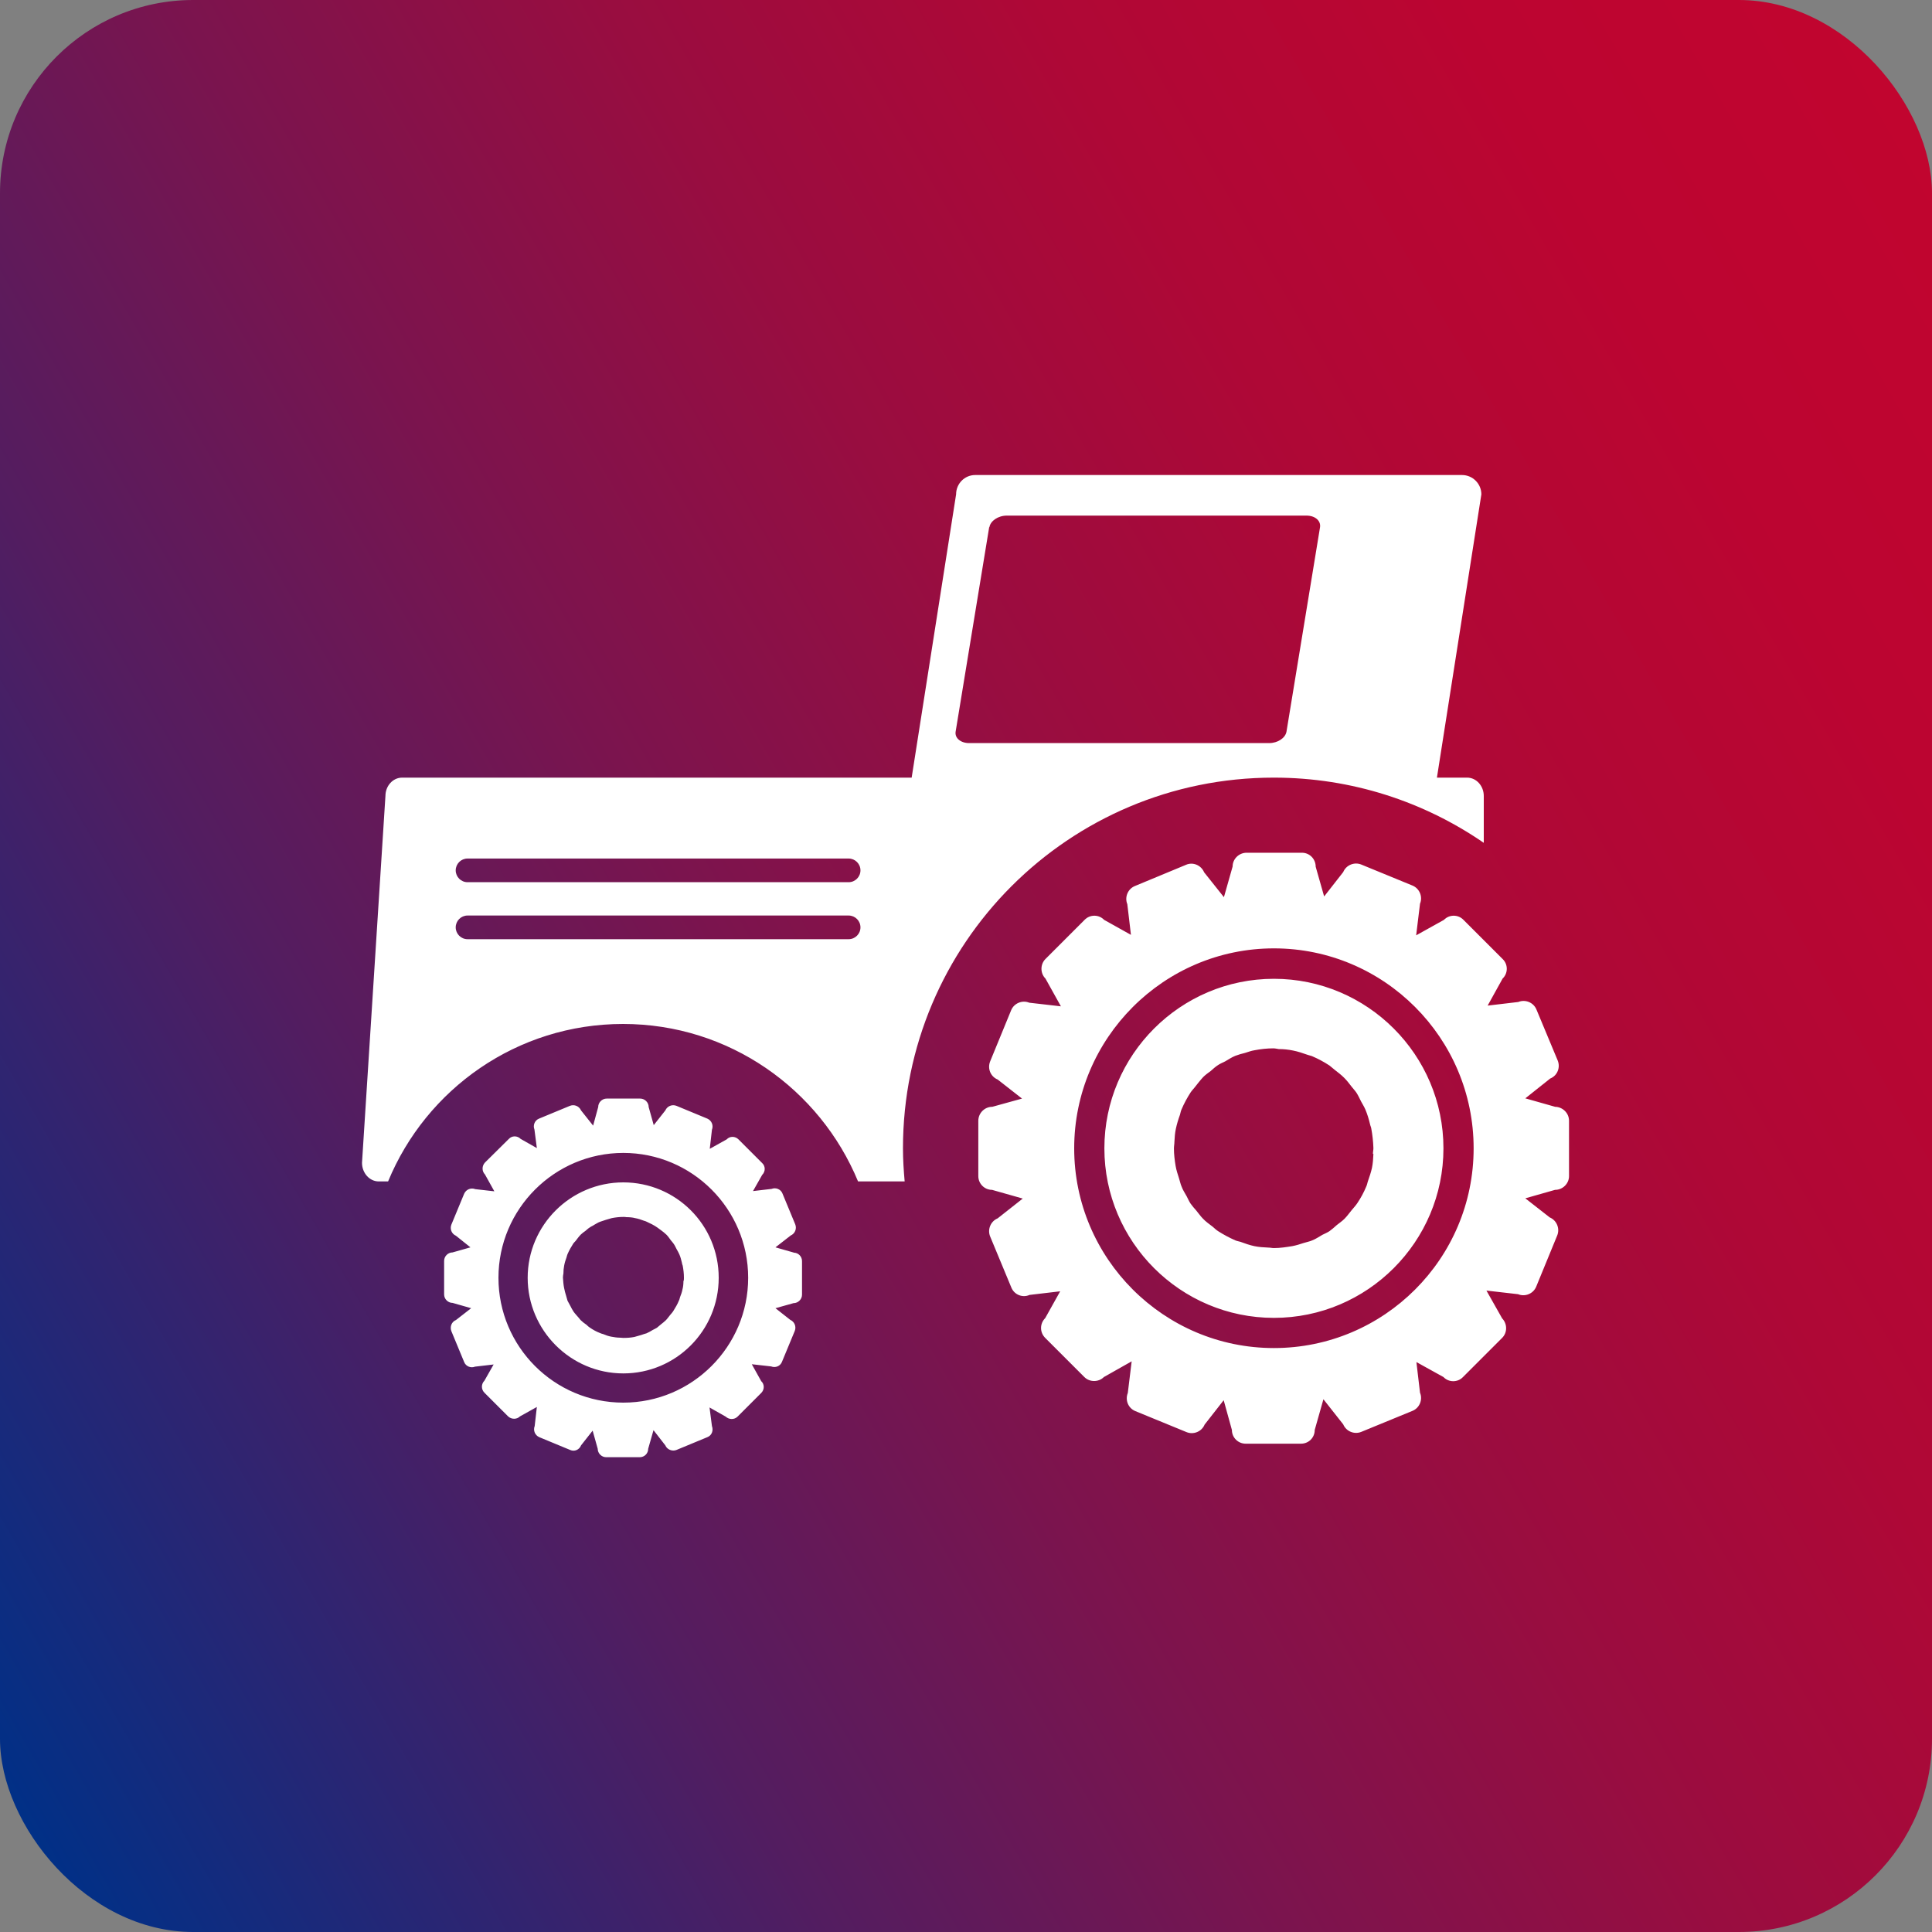 <?xml version="1.0" encoding="UTF-8"?><svg id="Layer_2" xmlns="http://www.w3.org/2000/svg" xmlns:xlink="http://www.w3.org/1999/xlink" viewBox="0 0 80 80"><rect x="0" y="0" width="80" height="80" fill="#808080" stroke="none"/><defs><style>.cls-1{fill:url(#New_Gradient_Swatch);}.cls-2{fill:#fff;}</style><linearGradient id="New_Gradient_Swatch" x1="-4.79" y1="65.86" x2="84.79" y2="14.14" gradientUnits="userSpaceOnUse"><stop offset="0" stop-color="#003087"/><stop offset=".11" stop-color="#242776"/><stop offset=".26" stop-color="#531d60"/><stop offset=".42" stop-color="#7b144e"/><stop offset=".57" stop-color="#990d40"/><stop offset=".72" stop-color="#af0836"/><stop offset=".87" stop-color="#bc0531"/><stop offset="1" stop-color="#c1052f"/></linearGradient></defs><g id="Layer_1-2"><rect id="Rectangle_926" class="cls-1" width="80" height="80" rx="8" ry="8"/><path class="cls-2" d="M25.81,48.96c-2.18,0-3.96,1.77-3.96,3.95s1.78,3.96,3.96,3.96,3.95-1.77,3.95-3.96-1.77-3.95-3.95-3.95M28.3,53.04c0,.12-.01.24-.04.35-.02.11-.06.22-.1.32-.02.05-.02.1-.05.15-.06.15-.14.28-.22.41-.04.07-.09.12-.14.18-.06.07-.11.15-.18.22-.06.06-.13.11-.19.16-.06.05-.12.1-.18.15-.06.04-.12.06-.17.09-.08.05-.17.1-.26.14-.07.02-.14.04-.22.07-.09.02-.19.06-.28.08-.15.03-.3.04-.46.04-.05,0-.09-.01-.14-.01-.12,0-.24-.02-.35-.04-.12-.02-.23-.06-.35-.11-.04-.01-.08-.02-.12-.04-.16-.06-.3-.14-.43-.23-.05-.03-.09-.07-.13-.11-.09-.06-.18-.13-.25-.2-.06-.07-.11-.14-.17-.2-.05-.06-.1-.11-.14-.18-.04-.06-.07-.12-.1-.18-.04-.08-.09-.16-.13-.24-.02-.07-.04-.14-.06-.21-.03-.1-.06-.2-.08-.31-.03-.14-.04-.29-.05-.44,0-.05.01-.11.02-.17,0-.11.01-.22.03-.32.02-.12.06-.24.1-.35.01-.04.02-.08.04-.13.07-.16.15-.3.24-.44.03-.04.06-.07.09-.1.07-.09.14-.19.22-.27.06-.06.12-.1.19-.15.06-.05.12-.11.19-.15.05-.04.12-.06.17-.1.08-.04.16-.1.25-.13.08-.03.16-.05.24-.08.08-.02.16-.05.24-.07.15-.03.32-.05.48-.05.04,0,.09,0,.13.01.12,0,.25.01.36.04.12.02.24.06.37.11.04.01.07.02.11.04.15.07.3.14.44.24.05.03.1.08.15.11.08.06.16.12.23.19.07.07.12.15.18.23.04.05.09.1.12.15.05.07.08.15.12.22.04.07.08.14.11.21.05.11.08.24.11.36,0,.04.02.07.03.11.03.16.05.33.05.49,0,.05,0,.09-.01.14M52.75,32.2c3.23,0,6.22,1,8.69,2.7v-1.94c0-.42-.31-.76-.69-.76h-1.25l1.84-11.73c0-.44-.36-.8-.8-.8h-20.16c-.44,0-.79.36-.79.8l-1.84,11.73h-21.1c-.38,0-.69.34-.69.76l-.97,15.19c0,.42.31.77.69.77h.39c1.58-3.83,5.34-6.52,9.73-6.52s8.15,2.7,9.73,6.52h1.93c-.04-.45-.07-.9-.07-1.37,0-8.48,6.87-15.35,15.35-15.35M40.97,21.83c.04-.26.36-.48.72-.48h12.41c.35,0,.6.21.56.48l-1.39,8.47c-.05.26-.36.47-.72.47h-12.42c-.35,0-.6-.21-.56-.47l1.39-8.47ZM35.14,38.89h-15.78c-.27,0-.49-.22-.49-.49s.22-.49.49-.49h15.78c.27,0,.49.22.49.49s-.22.49-.49.49M35.14,36.53h-15.78c-.27,0-.49-.22-.49-.49s.22-.49.49-.49h15.78c.27,0,.49.22.49.49s-.22.49-.49.49M32.88,51.87l-.77-.22.63-.49c.18-.08.26-.28.19-.46l-.53-1.28c-.07-.18-.28-.26-.45-.19l-.77.09.38-.67c.14-.14.14-.36,0-.49l-.98-.98c-.14-.14-.36-.14-.49,0l-.7.39.09-.79c.07-.18-.01-.38-.19-.46l-1.28-.53c-.18-.07-.38.01-.46.19l-.48.61-.21-.75c0-.19-.16-.35-.35-.35h-1.39c-.19,0-.35.16-.35.35l-.21.77-.5-.63c-.08-.18-.28-.26-.46-.19l-1.28.53c-.18.07-.26.28-.19.45l.1.77-.67-.38c-.14-.14-.36-.14-.49,0l-.99.98c-.13.14-.13.36,0,.49l.39.7-.79-.09c-.18-.07-.38.01-.46.19l-.53,1.28c-.07.18.01.38.19.46l.6.48-.74.21c-.19,0-.35.16-.35.35v1.39c0,.19.16.35.35.35l.77.22-.63.49c-.18.07-.26.28-.19.46l.53,1.28c.07.18.28.26.45.19l.77-.09-.38.67c-.14.14-.14.36,0,.5l.98.98c.14.13.36.13.49,0l.7-.39-.09.79c-.07.18.01.38.19.46l1.28.53c.18.08.38-.01.45-.19l.48-.61.21.75c0,.19.16.35.35.35h1.39c.19,0,.35-.15.35-.35l.22-.77.49.63c.07.17.28.26.46.19l1.28-.53c.18-.07.26-.27.19-.46l-.1-.77.67.38c.14.13.36.13.49,0l.98-.98c.14-.14.14-.36,0-.49l-.39-.7.8.09c.18.07.38-.01.45-.19l.53-1.28c.07-.18-.01-.38-.19-.46l-.61-.48.75-.21c.19,0,.35-.16.35-.35v-1.39c0-.19-.15-.35-.35-.35M25.81,58.08c-2.86,0-5.17-2.32-5.17-5.17s2.32-5.17,5.17-5.17,5.17,2.32,5.17,5.17-2.32,5.17-5.17,5.17M52.75,40.53c-3.87,0-7.02,3.15-7.02,7.02s3.15,7.02,7.02,7.02,7.02-3.15,7.02-7.02-3.15-7.02-7.02-7.02M56.87,47.78c-.01.19-.02.39-.06.58-.04.18-.1.36-.16.53-.03.08-.04.17-.08.25-.1.24-.22.46-.36.67-.07.11-.16.2-.24.3-.1.12-.19.25-.3.36-.1.1-.21.17-.32.26-.1.09-.19.17-.3.25-.09.06-.19.1-.29.15-.14.08-.27.17-.42.23-.11.05-.24.07-.36.11-.15.05-.31.1-.47.13-.25.04-.5.08-.76.08-.08,0-.15-.02-.23-.02-.2-.01-.39-.02-.58-.06-.19-.04-.39-.11-.58-.18-.07-.02-.14-.03-.21-.06-.25-.11-.49-.24-.71-.38-.08-.05-.15-.12-.22-.18-.14-.11-.29-.21-.41-.34-.1-.1-.18-.22-.28-.34-.08-.09-.16-.18-.23-.28-.06-.09-.11-.2-.16-.3-.07-.13-.16-.26-.21-.4-.05-.11-.07-.23-.11-.35-.05-.16-.11-.33-.14-.51-.04-.24-.07-.48-.07-.72,0-.1.02-.19.02-.28.01-.18.02-.36.06-.54.04-.19.1-.39.17-.58.02-.07.03-.14.06-.21.11-.26.24-.5.39-.73.04-.06.09-.11.14-.17.12-.15.24-.31.37-.45.09-.09.2-.17.31-.25.1-.09.2-.18.31-.25.09-.06.19-.1.29-.15.14-.08.27-.17.42-.23.13-.05.27-.09.4-.12.13-.04.26-.09.39-.11.26-.05.52-.08.79-.08.07,0,.15.02.22.03.2,0,.4.02.59.06.21.04.41.11.61.18.05.02.12.03.17.05.26.11.5.24.73.39.08.06.15.13.23.19.13.1.26.2.38.32.11.11.21.24.31.37.06.08.14.16.2.25.07.11.13.24.19.36.06.11.13.22.18.34.08.19.14.39.19.6.01.06.04.11.05.17.05.27.08.54.09.82,0,.08-.02.15-.02.24M64.43,45.84l-1.27-.36,1.03-.82c.3-.12.43-.46.31-.75l-.88-2.11c-.12-.29-.46-.43-.75-.31l-1.27.15.62-1.12c.23-.22.23-.59,0-.81l-1.62-1.62c-.22-.23-.59-.23-.81,0l-1.15.64.16-1.31c.12-.29-.02-.63-.31-.75l-2.12-.87c-.29-.12-.63.02-.75.31l-.79,1.01-.35-1.23c0-.32-.25-.58-.57-.58h-2.29c-.32,0-.58.26-.58.57l-.36,1.27-.82-1.03c-.12-.29-.46-.44-.75-.31l-2.12.88c-.29.12-.43.46-.31.75l.15,1.27-1.11-.62c-.22-.23-.59-.23-.81,0l-1.62,1.62c-.22.22-.22.59,0,.81l.64,1.15-1.31-.15c-.29-.12-.63.02-.75.31l-.87,2.12c-.12.3.02.63.31.75l1.01.79-1.23.34c-.32,0-.58.26-.58.58v2.29c0,.32.26.57.57.57l1.27.36-1.04.82c-.29.12-.43.46-.31.75l.88,2.12c.12.29.46.43.75.3l1.27-.15-.62,1.11c-.23.23-.23.59,0,.82l1.62,1.62c.22.22.59.22.81,0l1.15-.65-.16,1.31c-.12.3.02.63.31.75l2.12.87c.29.12.63-.02.75-.31l.79-1.01.34,1.23c0,.32.26.57.57.57h2.29c.32,0,.57-.25.57-.57l.36-1.27.82,1.04c.12.29.46.43.75.31l2.12-.87c.29-.12.43-.46.31-.75l-.15-1.27,1.12.62c.22.23.59.23.81,0l1.62-1.62c.22-.22.22-.58,0-.81l-.65-1.15,1.31.15c.29.12.63-.02.75-.31l.87-2.12c.12-.29-.02-.63-.31-.75l-1.01-.79,1.23-.35c.32,0,.58-.26.58-.57v-2.29c0-.32-.26-.57-.57-.58M52.75,55.82c-4.56,0-8.27-3.71-8.27-8.27s3.71-8.28,8.27-8.28,8.27,3.71,8.27,8.28-3.71,8.27-8.27,8.27"/></g></svg>